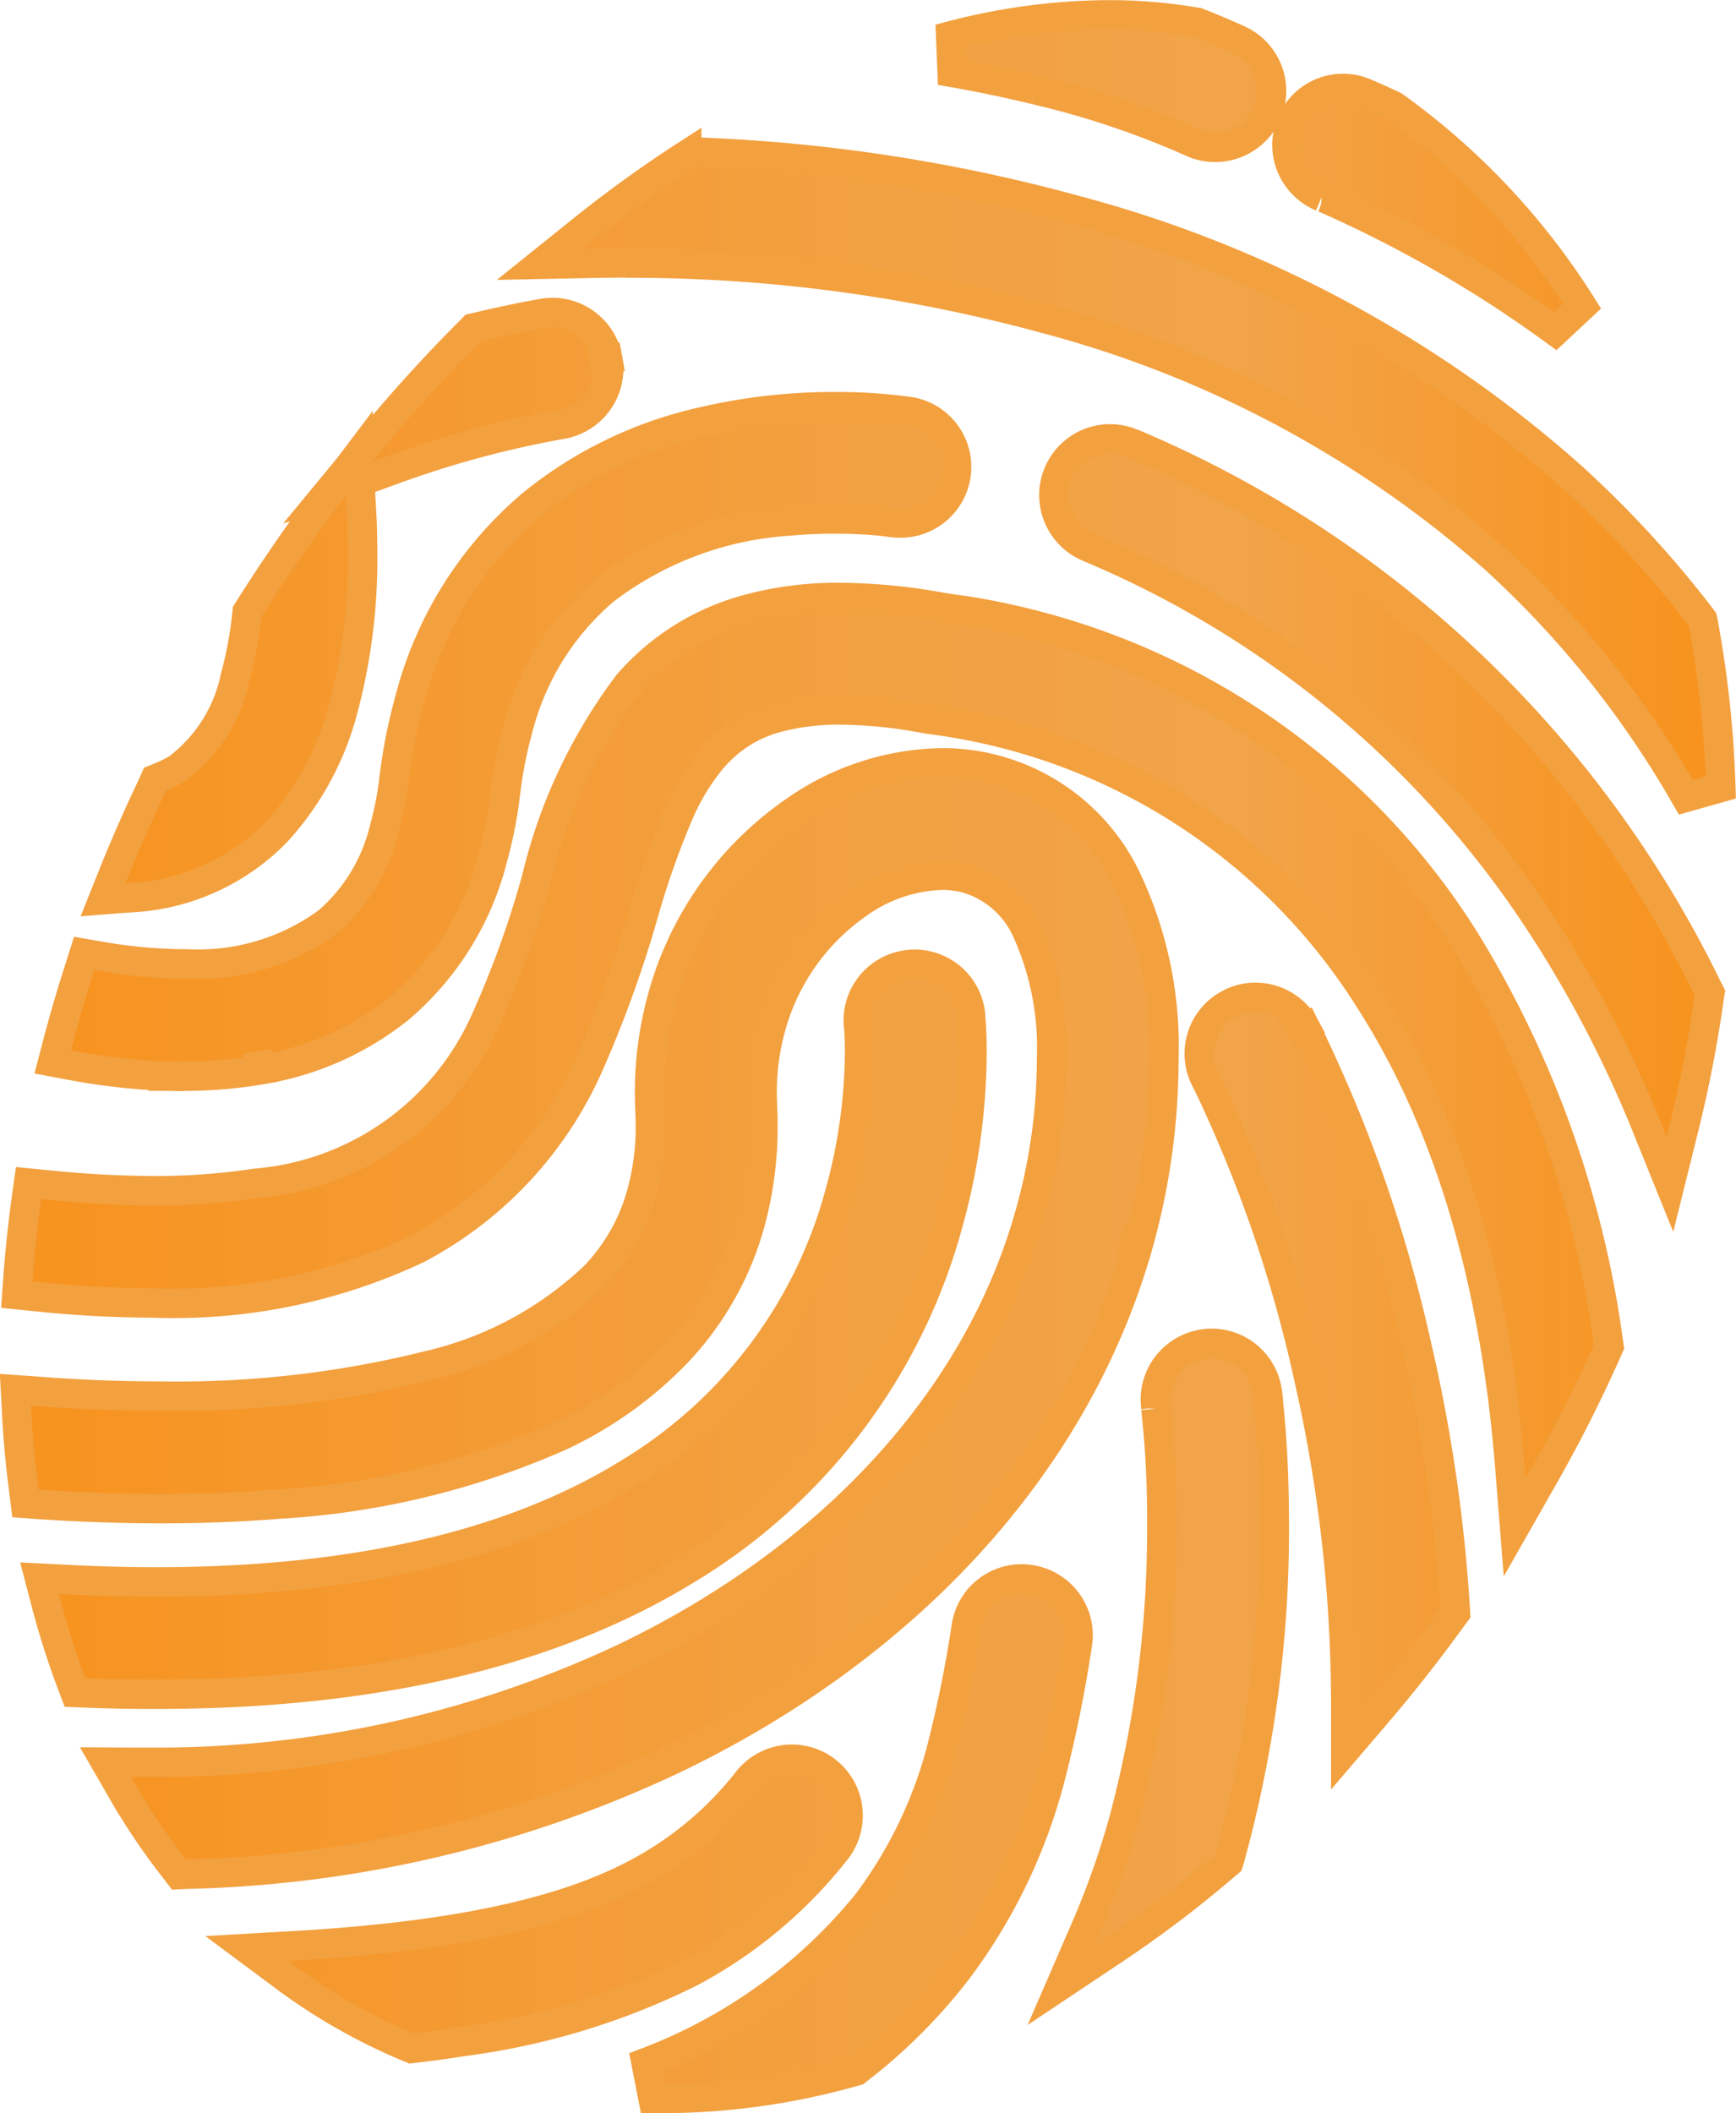 <svg xmlns="http://www.w3.org/2000/svg" xmlns:xlink="http://www.w3.org/1999/xlink" width="58.93" height="71.714" viewBox="0 0 58.93 71.714">
  <defs>
    <linearGradient id="linear-gradient" y1="0.5" x2="1" y2="0.5" gradientUnits="objectBoundingBox">
      <stop offset="0" stop-color="#f7931e"/>
      <stop offset="0.207" stop-color="#f5992f"/>
      <stop offset="0.509" stop-color="#f2a142"/>
      <stop offset="0.719" stop-color="#f2a449"/>
      <stop offset="0.992" stop-color="#f7931e"/>
    </linearGradient>
  </defs>
  <path id="Path_97" data-name="Path 97" d="M1160.119,1001.965a53.546,53.546,0,0,1,14.306,1.9,37.487,37.487,0,0,1,15.195,8.122,33.312,33.312,0,0,1,6.5,8.109l1.185-.335a37.224,37.224,0,0,0-.59-5.552l-.03-.149-.092-.123a36.353,36.353,0,0,0-4.413-4.778,41.278,41.278,0,0,0-16.73-8.974,56.351,56.351,0,0,0-12.882-1.983l-.2-.011-.166.1a42.426,42.426,0,0,0-3.535,2.549l-1.452,1.167,1.862-.037c.332-.005.678-.011,1.041-.011m-15,27.6a15.517,15.517,0,0,0,2.607-.216l-.107-.62.11.62a10.067,10.067,0,0,0,4.735-2.1,9.859,9.859,0,0,0,3.149-5.07,14.669,14.669,0,0,0,.438-2.24,14.309,14.309,0,0,1,.421-2.148,9.12,9.12,0,0,1,2.92-4.709,11.535,11.535,0,0,1,6.308-2.36c.557-.051,1.078-.067,1.54-.067.369,0,.7.011.978.027.316.017.565.045.721.062.083.011.144.016.169.022s.03.006.041.006a2.173,2.173,0,0,0,.308.021,1.905,1.905,0,0,0,1.881-1.6,1.932,1.932,0,0,0,.025-.3,1.9,1.9,0,0,0-1.6-1.881,17.839,17.839,0,0,0-2.515-.166,19.637,19.637,0,0,0-4.561.523,13.99,13.99,0,0,0-5.734,2.79,12.9,12.9,0,0,0-4.15,6.61,18.223,18.223,0,0,0-.537,2.718,10.982,10.982,0,0,1-.327,1.676,6.026,6.026,0,0,1-1.909,3.155,7.435,7.435,0,0,1-4.782,1.438h-.119a17.191,17.191,0,0,1-2.837-.261l-.543-.094-.166.526c-.271.834-.51,1.668-.731,2.494l-.172.66.671.126a21.329,21.329,0,0,0,3.772.366m-1.67-6.073a7.4,7.4,0,0,0,4.85-2.254,9.847,9.847,0,0,0,2.25-4.192,19.7,19.7,0,0,0,.646-5.25c0-.326-.009-.637-.014-.93-.009-.242-.023-.466-.034-.677l-.049-.8,1.071-.388a33.982,33.982,0,0,1,5.8-1.568,1.917,1.917,0,0,0,1.58-1.878,1.777,1.777,0,0,0-.031-.328l-.624.106.624-.111a1.908,1.908,0,0,0-1.881-1.58,1.885,1.885,0,0,0-.338.031c-.736.131-1.465.285-2.177.457l-.178.04-.121.127q-1.742,1.736-3.364,3.707l-.415.5,0-.038-.335.443-.732.887.086-.028-.056.071q-1.391,1.837-2.65,3.834l-.078.123-.016.149a13.158,13.158,0,0,1-.388,2.061,5.186,5.186,0,0,1-1.962,3.108,4.075,4.075,0,0,1-.534.27l-.228.094-.1.222c-.46.971-.892,1.946-1.286,2.922l-.379.947,1.019-.083Zm30.584-27.409a29.389,29.389,0,0,1,5.311,1.779,1.84,1.84,0,0,0,.8.172,1.909,1.909,0,0,0,.8-3.641c-.449-.205-.9-.393-1.356-.576l-.06-.023-.067-.007a17.291,17.291,0,0,0-2.947-.247,21.485,21.485,0,0,0-5.355.714l.05,1.239c.925.163,1.872.357,2.825.59m-29.836,54.447c8.03,0,13.84-1.673,18.009-4.236a19.748,19.748,0,0,0,8.86-11.726,21.962,21.962,0,0,0,.814-5.823c0-.739-.05-1.236-.05-1.246v-.034a1.907,1.907,0,0,0-1.9-1.706,1.975,1.975,0,0,0-.227.016,1.906,1.906,0,0,0-1.681,1.9c0,.05,0,.106.008.167v.005l.005.033c0,.011.031.338.031.854a18.3,18.3,0,0,1-.676,4.809,15.926,15.926,0,0,1-7.184,9.5c-3.435,2.12-8.51,3.677-16.015,3.677q-1.486,0-3.1-.084l-.864-.044.219.837a27.736,27.736,0,0,0,.837,2.648l.149.394.421.017c.8.033,1.58.043,2.339.043Zm39.557-50.812h0a.046.046,0,0,1,.017.005l.041.017a.291.291,0,0,1,.036.016,42.581,42.581,0,0,1,6.134,3.336c.559.371,1.13.765,1.7,1.18l.909-.847a24.108,24.108,0,0,0-6.35-6.765l-.05-.034-.053-.025c-.557-.26-.911-.407-.911-.407a1.891,1.891,0,0,0-2.507,1.03,1.843,1.843,0,0,0-.147.726,1.916,1.916,0,0,0,1.18,1.768m3.2,38.884a47.974,47.974,0,0,0-3.762-10.7l-.56.291.56-.3a1.917,1.917,0,0,0-1.687-1.011,1.867,1.867,0,0,0-.9.23,1.905,1.905,0,0,0-.784,2.577l.016.032.009.012a45.756,45.756,0,0,1,3.524,10.31,49.681,49.681,0,0,1,1.2,10.652l0,1.716,1.111-1.3c.865-1.014,1.687-2.066,2.48-3.158l.133-.179-.014-.231a54.129,54.129,0,0,0-1.327-8.942m1.643-13.692a24.49,24.49,0,0,0-14.129-10.532c-.962-.269-1.785-.438-2.41-.548q-.478-.084-.779-.116c-.1-.017-.183-.028-.249-.04a.675.675,0,0,0-.075-.011h-.017a19.854,19.854,0,0,0-3.527-.349,11.582,11.582,0,0,0-3.268.432,8.193,8.193,0,0,0-3.931,2.5,17.809,17.809,0,0,0-3.112,6.61,33.5,33.5,0,0,1-1.748,4.837,9.365,9.365,0,0,1-7.787,5.5,22.453,22.453,0,0,1-3.469.252,36.214,36.214,0,0,1-3.629-.2l-.609-.06-.083.6c-.117.864-.208,1.723-.272,2.57l-.044.616.615.063a39.688,39.688,0,0,0,4.017.22,19.363,19.363,0,0,0,8.973-1.84,12.992,12.992,0,0,0,5.845-6.308,39.893,39.893,0,0,0,1.881-5.259,28.285,28.285,0,0,1,1.181-3.293,7.6,7.6,0,0,1,1.072-1.746,4.354,4.354,0,0,1,2.351-1.449,8.04,8.04,0,0,1,2.017-.229,15.807,15.807,0,0,1,2.843.285c.16.025.3.047.479.07a21.2,21.2,0,0,1,2.7.564,20.658,20.658,0,0,1,11.952,8.924c2.31,3.6,4.185,8.674,4.756,15.843l.163,2.056,1.02-1.792q1.17-2.065,2.108-4.178l.075-.169-.028-.189a35.008,35.008,0,0,0-4.883-13.636m-6.647,15.72c-.01-.1-.022-.189-.027-.245a.281.281,0,0,0-.008-.06v-.011l-.006-.034a1.908,1.908,0,0,0-1.889-1.653,1.406,1.406,0,0,0-.258.019v0a1.911,1.911,0,0,0-1.654,1.891,1.984,1.984,0,0,0,.019.263s0,.012,0,.039a33.306,33.306,0,0,1,.2,3.912,38.074,38.074,0,0,1-1.307,10.12,28.435,28.435,0,0,1-1.258,3.556l-.856,1.974,1.787-1.192a39.234,39.234,0,0,0,3.756-2.845l.147-.125.056-.182c.01-.048.025-.1.038-.15a41.9,41.9,0,0,0,1.455-11.142c0-1.342-.056-2.449-.117-3.225-.03-.384-.061-.692-.083-.908m-4.615-32.541h0a1.932,1.932,0,0,0-.754-.158,1.906,1.906,0,0,0-1.755,1.156,1.866,1.866,0,0,0-.156.753,1.917,1.917,0,0,0,1.155,1.757l.18.078a33.961,33.961,0,0,1,14.91,12.283,40.057,40.057,0,0,1,3.934,7.458l.731,1.809.471-1.893a43.576,43.576,0,0,0,.856-4.4l.031-.2-.089-.175a38.19,38.19,0,0,0-19.514-18.473m-1.845,40.442a1.907,1.907,0,0,0-1.59-1.878,2.069,2.069,0,0,0-.324-.028,1.9,1.9,0,0,0-1.876,1.59,42.326,42.326,0,0,1-.864,4.261,15.081,15.081,0,0,1-2.488,5.13,17.768,17.768,0,0,1-7.524,5.43l.238,1.218h.332a23.954,23.954,0,0,0,6.444-.9l.122-.033.1-.078a18.515,18.515,0,0,0,3.319-3.324,18.755,18.755,0,0,0,3.131-6.416,44.591,44.591,0,0,0,.952-4.649,1.842,1.842,0,0,0,.028-.326m-8.231,7.325a1.91,1.91,0,0,0-.285-2.685,1.909,1.909,0,0,0-2.687.288,11.715,11.715,0,0,1-3.74,3.142c-2.333,1.252-5.834,2.13-11.542,2.467l-1.737.1,1.4,1.041a19.726,19.726,0,0,0,4.039,2.288l.155.064.169-.019c.54-.064,1.066-.136,1.571-.217a24.339,24.339,0,0,0,7.741-2.357,15.568,15.568,0,0,0,4.916-4.113m10.281-20.6-.609-.172.609.169a23.231,23.231,0,0,0,.8-4.584c.041-.588.063-1.148.063-1.693a13.3,13.3,0,0,0-1.208-5.975,6.917,6.917,0,0,0-6.343-4.067,8.931,8.931,0,0,0-4.959,1.617,11.332,11.332,0,0,0-4.505,6.317,12.107,12.107,0,0,0-.443,3.257c0,.2.006.405.014.615.008.166.014.338.014.51a8.451,8.451,0,0,1-.3,2.294,6.548,6.548,0,0,1-1.593,2.809,12.139,12.139,0,0,1-5.66,3.037,35.233,35.233,0,0,1-9.056,1.035c-.72,0-1.421-.016-2.08-.039-.771-.033-1.491-.074-2.145-.127l-.72-.05.039.718q.066,1.334.236,2.623l.063.515.521.039c1.2.078,2.593.138,4.089.138,1.268,0,2.615-.044,3.986-.154a27.482,27.482,0,0,0,9.541-2.3,13.322,13.322,0,0,0,3.959-2.818,10.4,10.4,0,0,0,2.5-4.4,12.344,12.344,0,0,0,.438-3.33c0-.227-.006-.46-.017-.692-.006-.145-.011-.286-.011-.427a8.251,8.251,0,0,1,.3-2.222,7.522,7.522,0,0,1,2.964-4.188,5.158,5.158,0,0,1,2.84-.965,3.129,3.129,0,0,1,.872.116,3.238,3.238,0,0,1,2.039,1.84,9.611,9.611,0,0,1,.812,4.283c0,.438-.019.9-.053,1.4a19.5,19.5,0,0,1-.676,3.837c-1.792,6.422-6.875,11.788-13.8,15.1a37.37,37.37,0,0,1-16.054,3.53h-.426l-1.105-.006.551.953a22.045,22.045,0,0,0,1.751,2.61l.193.252.322-.015a40.863,40.863,0,0,0,16.419-3.88c7.687-3.676,13.658-9.8,15.827-17.511" transform="translate(-1138.89 -993.038)" stroke="#f3a03e" stroke-width="1" fill="url(#linear-gradient)"/>
</svg>
